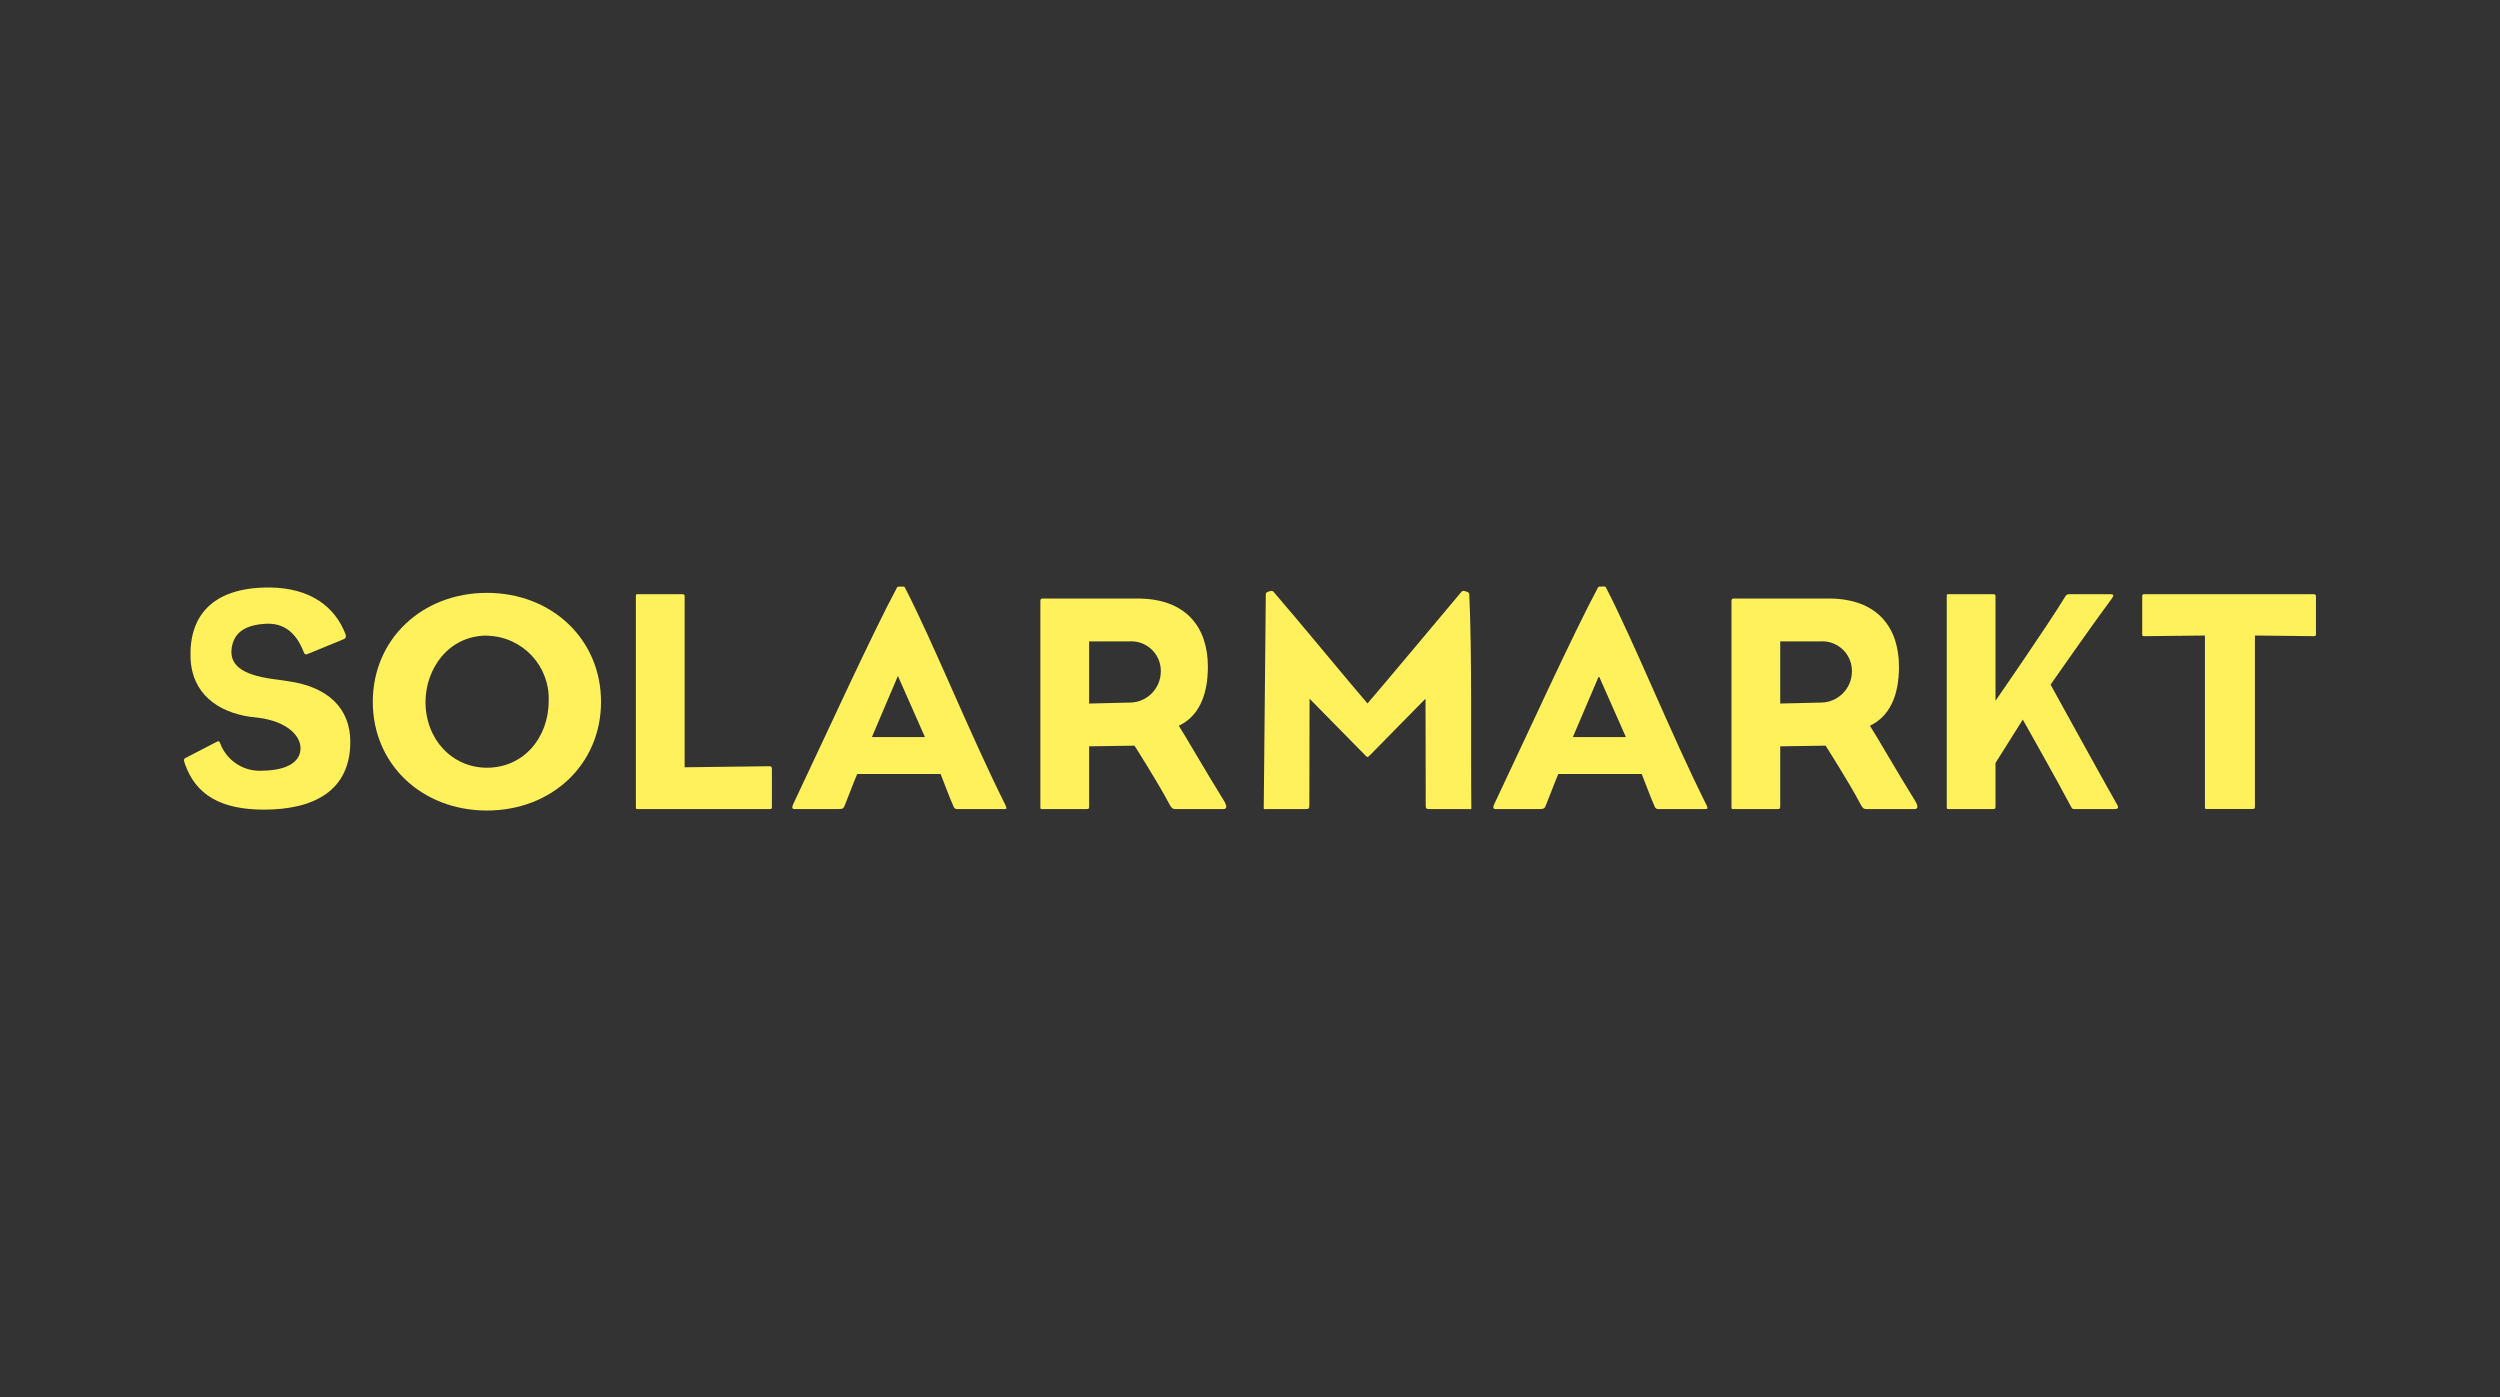 <?xml version="1.0" encoding="UTF-8"?><svg id="Ebene_2" xmlns="http://www.w3.org/2000/svg" viewBox="0 0 340 190"><rect x="0" y="0" width="340" height="190" fill="#333333" stroke="none"/><defs><style>.cls-1{fill:none;}.cls-2{fill:#fff15c;fill-rule:evenodd;}</style></defs><g id="Isolationsmodus"><rect class="cls-1" width="340" height="190"/><path class="cls-2" d="M35.92,110.11c-5.91,0-9.31-2.02-10.78-6.25-.17-.47-.18-.66.12-.79l4.21-2.18c.27-.13.36-.12.48.22.91,2.4,3.29,3.91,5.85,3.7,3-.05,5.07-1.06,5.07-3.05,0-1.76-1.92-3.71-5.91-4.17-.32-.03-.7-.07-1.05-.12-4.27-.66-7.84-3.11-8-8.05-.18-5.6,2.92-9.52,10.61-9.52,5.77,0,9.08,2.72,10.46,6.33.17.46-.05.65-.31.73l-4.82,1.98c-.3.13-.42.04-.51-.18-.66-1.73-2-4.07-5.12-3.93-3.17.15-4.43,1.41-4.71,3.3-.38,2.59,1.91,3.8,6.21,4.3.39.04.87.13,1.43.21,5.55.77,8.49,3.76,8.49,8.25,0,6.64-4.93,9.22-11.74,9.22"/><path class="cls-2" d="M66.22,110.23c-8.83,0-15.52-6.27-15.52-14.78s6.69-14.82,15.52-14.82,15.52,6.31,15.52,14.82-6.69,14.78-15.52,14.78M66.22,86.44c-5.24,0-8.35,4.54-8.35,9.02,0,5.1,3.63,8.95,8.35,8.95,4.97,0,8.4-4.06,8.4-9.08.18-4.72-3.51-8.69-8.23-8.87h-.17"/><path class="cls-2" d="M104.63,110.03h-17.76c-.39,0-.39.04-.39-.39v-28.44c0-.43,0-.39.39-.39h5.85c.35,0,.39.04.39.39v23.15l11.48-.14c.35,0,.39.09.39.43v5c0,.34,0,.39-.35.39"/><path class="cls-2" d="M199.82,80.77c-.05-.3-.62-.37-.75-.41-.14,0-.27.06-.35.17-3.52,4.2-10.84,12.94-12.74,15.14-1.99-2.27-9.16-11.01-12.74-15.14-.08-.11-.21-.18-.35-.17-.12.04-.7.1-.74.41-.09,8.76-.2,19.78-.28,29,0,.39,0,.26.39.26h5.33c.43,0,.48-.05.48-.61l.03-14.4s5.9,6,7.59,7.72c.12.12.21.2.29.21h0c.09,0,.17-.09.3-.21,1.69-1.73,7.59-7.72,7.59-7.72l.03,14.4c0,.56.04.61.48.61h5.33c.39,0,.39.13.39-.26-.09-9.22.11-20.38-.28-29"/><path class="cls-2" d="M231.9,110.03h-6.35c-.23.03-.45-.12-.52-.35-.52-1.16-1.32-3.34-1.76-4.42h-11.34c-.52,1.21-1.27,3.26-1.71,4.3-.13.34-.22.47-.78.47h-6.03c-.35,0-.39-.17-.22-.61,4.51-9.52,10.78-23.27,14.16-29.56.05-.09.26-.09.52-.09s.48-.04.52.09c3.95,7.67,8.89,20.04,13.66,29.56.26.56.22.61-.17.61M217.45,91.94l-3.54,8.3h7.21l-3.67-8.3"/><path class="cls-2" d="M136.55,110.03h-6.35c-.24.03-.46-.12-.52-.35-.52-1.16-1.33-3.34-1.76-4.42h-11.34c-.52,1.21-1.27,3.26-1.71,4.3-.13.34-.22.47-.78.47h-6.02c-.35,0-.39-.17-.22-.61,4.51-9.52,10.78-23.26,14.16-29.55.05-.09.26-.09.52-.09s.48-.04.52.09c3.95,7.67,8.89,20.04,13.66,29.56.26.56.22.61-.17.61M122.11,91.94l-3.53,8.3h7.21l-3.67-8.3"/><path class="cls-2" d="M260.33,110.03h-6.5c-.35,0-.52-.09-.91-.86-1.47-2.8-4.64-7.76-4.64-7.76l-6.17.09v8.14c0,.34-.04.39-.34.39h-5.94c-.35,0-.35.04-.35-.39v-27.85c0-.43.22-.39.35-.39h12.86c6.68,0,9.57,3.98,9.57,9.28,0,3.97-1.3,6.77-3.95,8.02,1.13,1.77,3.6,6.12,6.12,10.17.52.86.39,1.17-.09,1.17M247.58,87.23h-5.47v8.45l5.52-.13c2.34,0,4.24-1.92,4.23-4.26,0,0,0,0,0,0v-.05c0-2.22-1.8-4.02-4.02-4.02h0c-.08,0-.17,0-.26,0"/><path class="cls-2" d="M166.34,110.03h-6.5c-.34,0-.52-.09-.91-.86-1.48-2.8-4.64-7.76-4.64-7.76l-6.17.09v8.14c0,.34-.04.39-.34.39h-5.94c-.35,0-.35.04-.35-.39v-27.85c0-.43.21-.39.35-.39h12.86c6.68,0,9.57,3.98,9.57,9.28,0,3.97-1.3,6.77-3.95,8.02,1.12,1.77,3.6,6.12,6.12,10.17.52.86.39,1.17-.09,1.17M153.59,87.23h-5.47v8.45l5.52-.13c2.35,0,4.24-1.92,4.23-4.26,0,0,0,0,0,0v-.05c0-2.22-1.8-4.02-4.02-4.02h0c-.09,0-.17,0-.26,0"/><path class="cls-2" d="M287.62,110.03h-5.5c-.35,0-.31-.09-.57-.52-1.34-2.59-6.45-11.65-6.45-11.65l-3.71,5.9v5.88c0,.34-.04.39-.39.39h-5.85c-.39,0-.39.04-.39-.39v-28.44c0-.43,0-.39.39-.39h5.85c.35,0,.39.04.39.39v14.1s7.14-10.3,9.52-14.23c.11-.18.31-.28.52-.26h5.57c.43,0,.52.12.26.52-2.91,3.92-8.38,11.78-8.38,11.78,0,0,6.33,11.52,9.04,16.31.28.5.09.61-.3.61"/><path class="cls-2" d="M314.68,86.52l-8.01-.09v23.2c0,.34-.04.39-.39.39h-5.98c-.43,0-.43.05-.43-.39v-23.2l-8.23.09c-.3,0-.3-.05-.3-.3v-4.98c0-.34,0-.43.34-.43h22.95c.3,0,.34.09.34.43v4.98c0,.25-.04.3-.3.3"/></g></svg>
